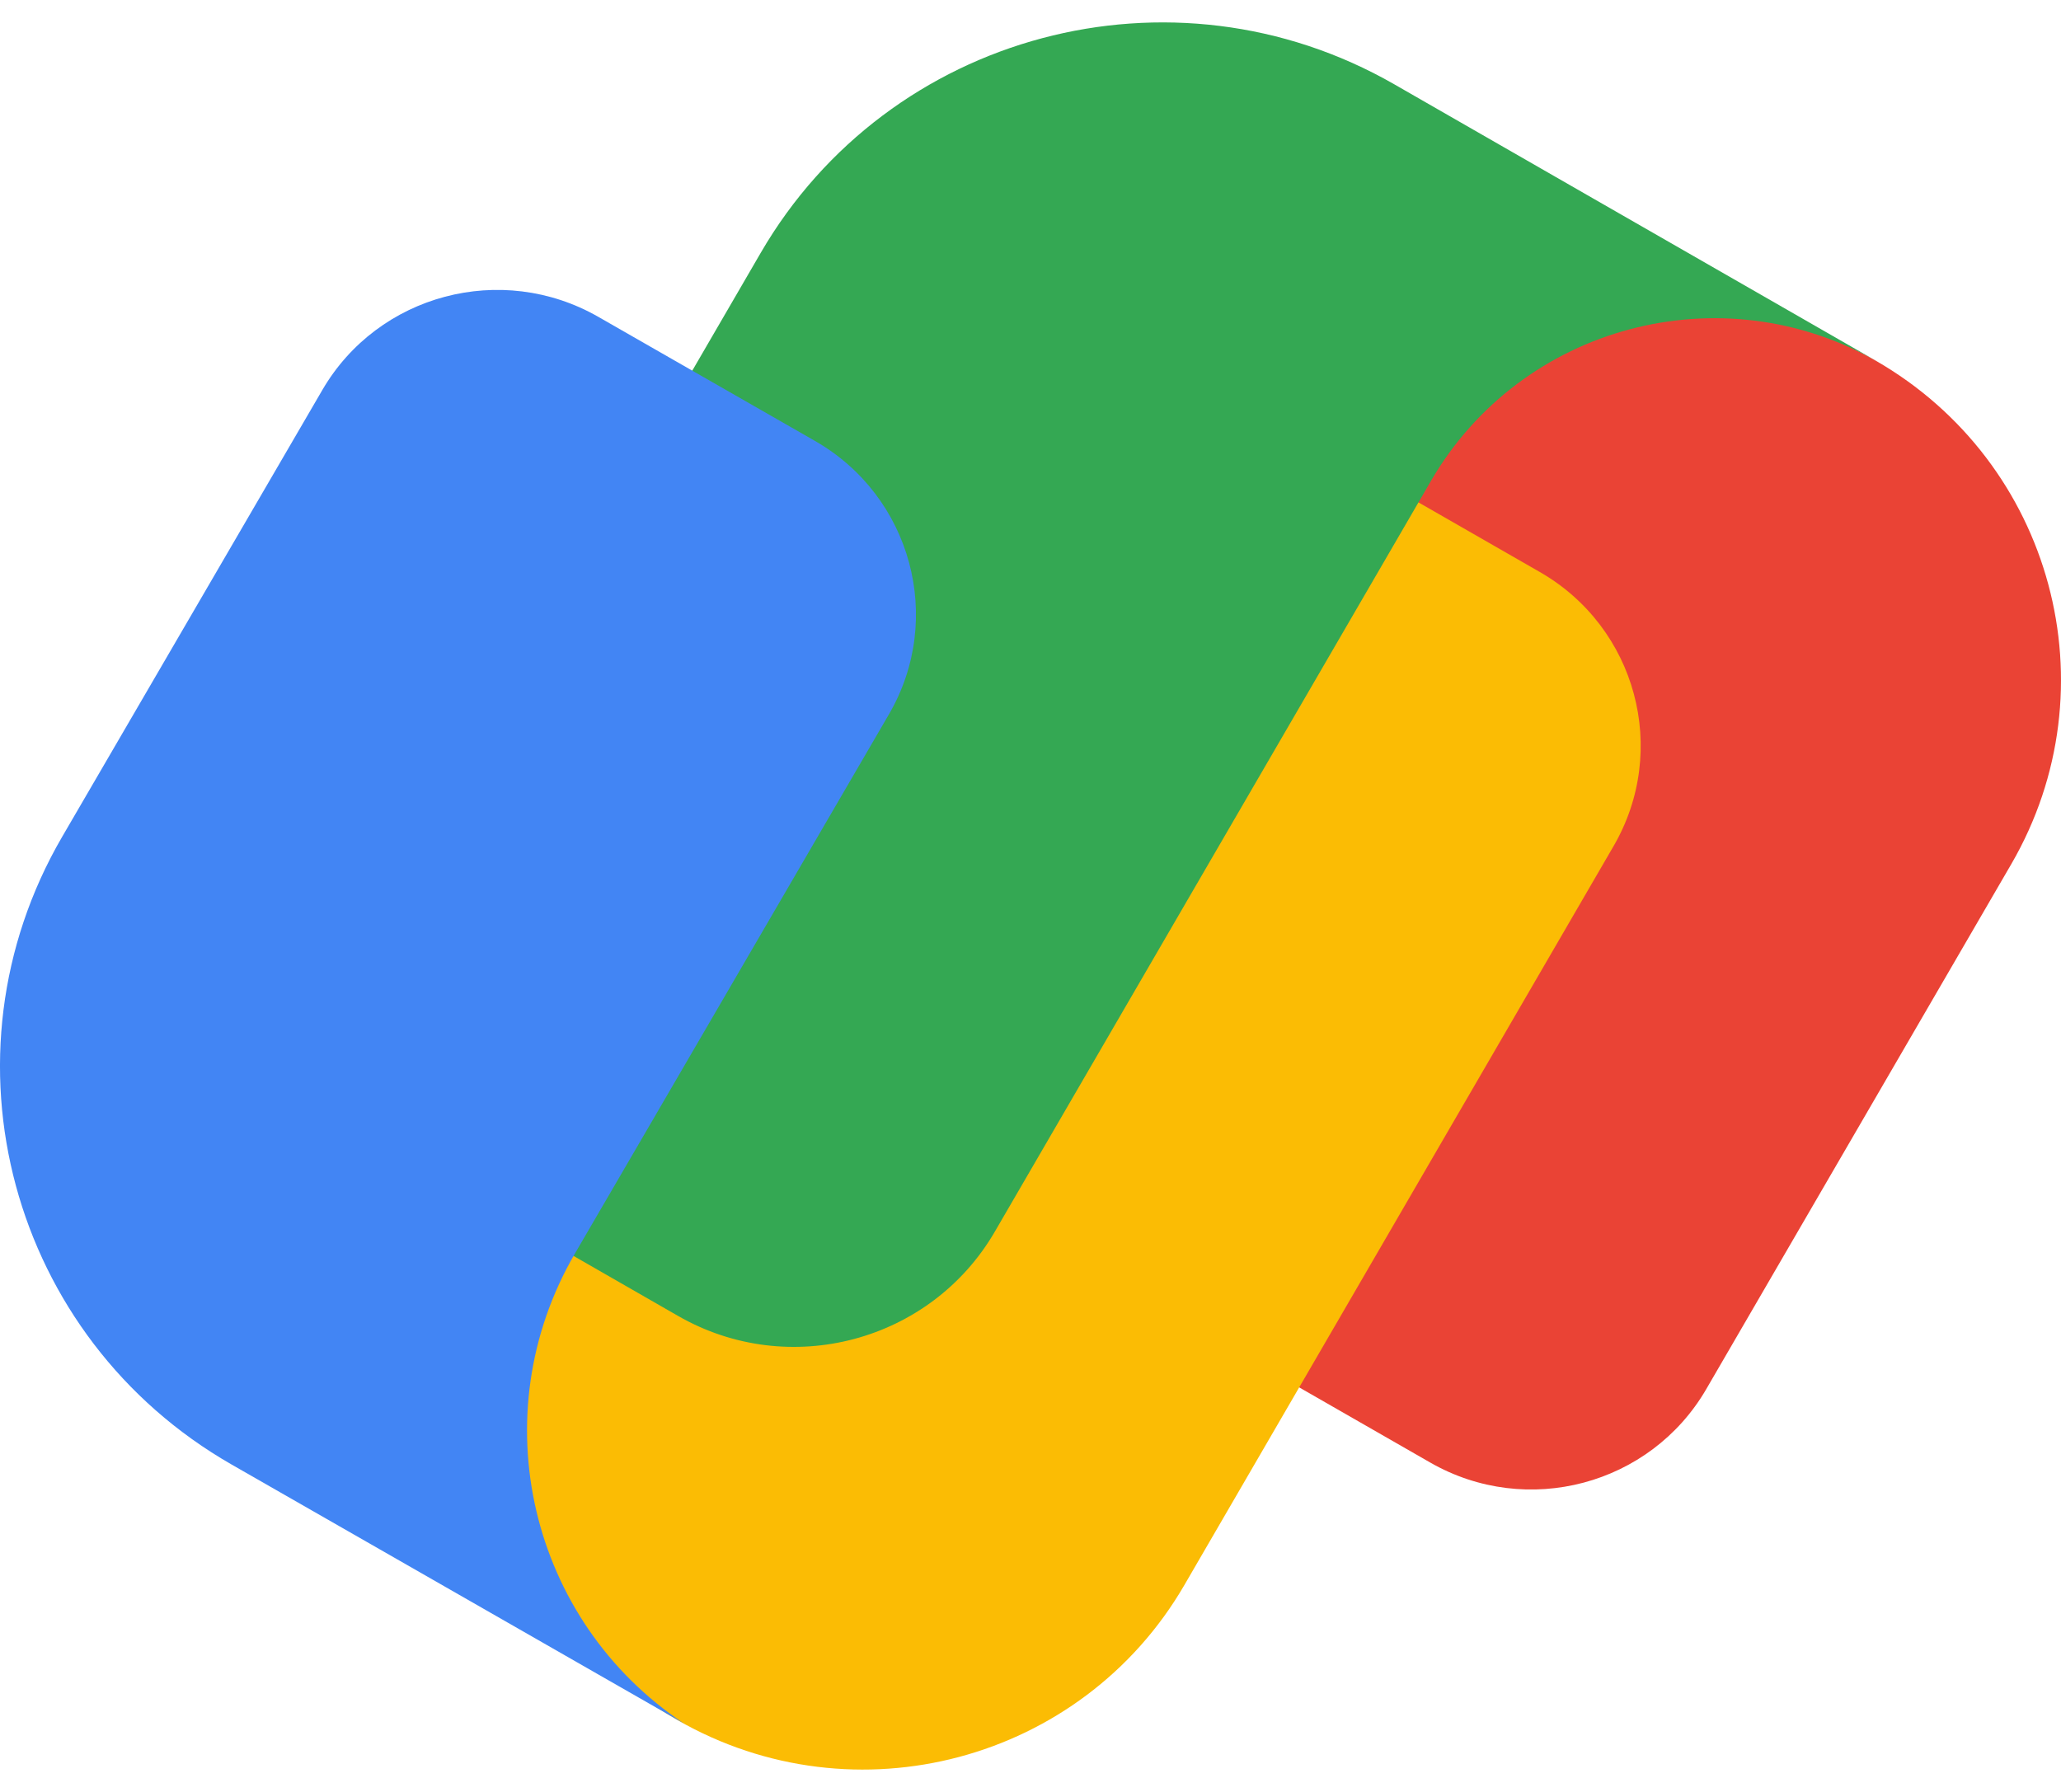 <svg width="46" height="40" viewBox="0 0 46 40" fill="none" xmlns="http://www.w3.org/2000/svg">
<path d="M41.858 8.047C37.312 5.438 31.499 6.988 28.872 11.507L22.25 22.91C20.334 26.203 22.801 27.353 25.551 28.993L31.923 32.648C34.081 33.886 36.837 33.151 38.082 31.009L44.889 19.291C47.176 15.353 45.819 10.32 41.858 8.047Z" fill="#EA4335"/>
<path d="M34.365 12.767L27.993 9.111C24.476 7.17 22.484 7.042 21.04 9.324L11.642 25.502C9.018 30.018 10.58 35.794 15.123 38.397C19.084 40.67 24.147 39.321 26.434 35.383L36.011 18.892C37.261 16.747 36.523 14.004 34.365 12.767Z" fill="#FBBC04"/>
<path d="M35.591 4.449L31.116 1.88C26.165 -0.96 19.836 0.724 16.978 5.645L8.457 20.315C7.199 22.48 7.946 25.25 10.123 26.498L15.135 29.375C17.61 30.797 20.774 29.953 22.204 27.493L31.939 10.733C33.956 7.262 38.42 6.072 41.913 8.077L35.591 4.449Z" fill="#34A853"/>
<path d="M18.189 9.842L13.351 7.071C11.193 5.837 8.437 6.569 7.193 8.708L1.388 18.678C-1.469 23.585 0.225 29.863 5.175 32.695L8.859 34.804L13.326 37.362L15.264 38.471C11.823 36.181 10.73 31.592 12.834 27.978L14.337 25.398L19.841 15.944C21.083 13.81 20.344 11.076 18.189 9.842Z" fill="#4285F4"/>
</svg>
